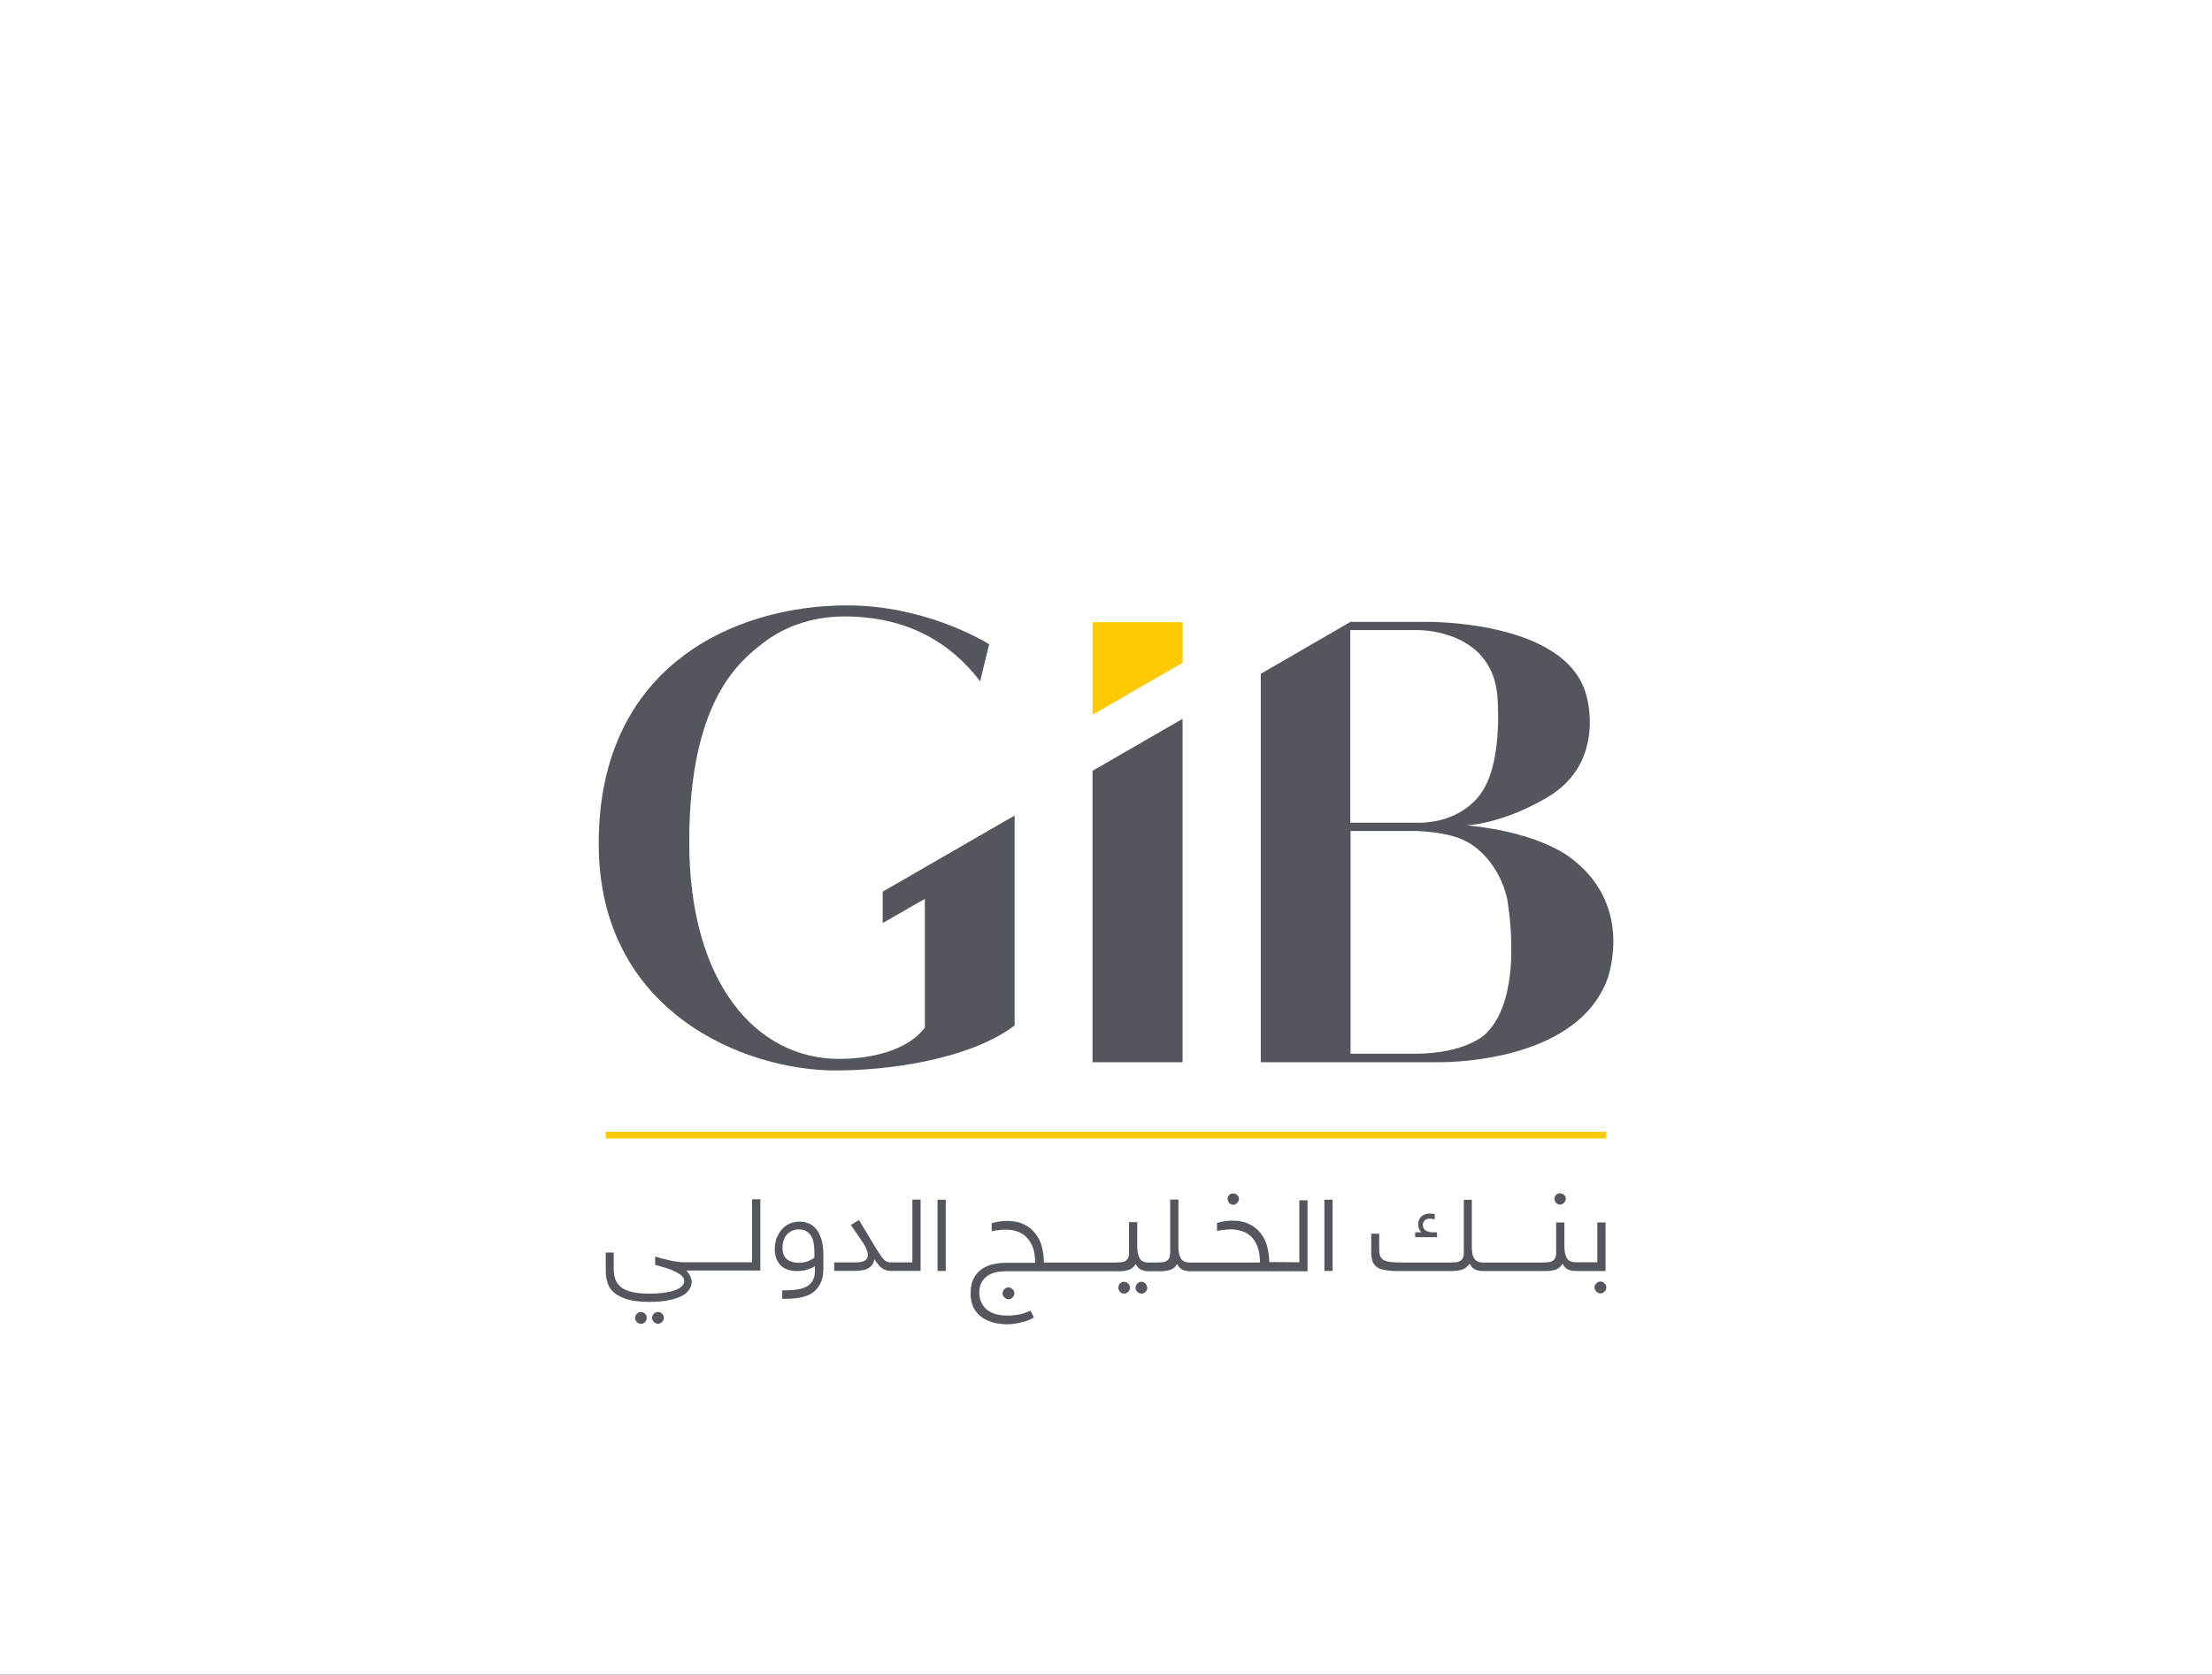 <svg xmlns="http://www.w3.org/2000/svg" width="391" height="296" viewBox="0 0 391 296" fill="none"><rect width="391" height="296" fill="#D3D3D3"></rect><g clip-path="url(#clip0_0_1)"><rect width="1920" height="6512" transform="translate(-975 -1657)" fill="white"></rect><rect x="-979" y="-1560" width="1924" height="6572" fill="#243976"></rect><rect width="391" height="296" fill="white"></rect><path d="M193.137 126.334L209.05 117.15V109.966H193.137V126.334Z" fill="#FDCA04"></path><path d="M278.01 151.926C278.01 151.926 272.873 147.198 259.233 145.879C259.233 145.879 265.325 145.743 273.464 140.969C284.148 134.694 280.375 122.782 280.375 122.782C276.692 109.415 251.776 109.915 251.776 109.915H238.727L222.859 119.099V187.754H253.686C253.686 187.754 278.874 188.527 284.285 172.614C284.194 172.614 288.786 160.292 278.01 151.926ZM238.682 111.37H250.594C250.594 111.37 263.37 111.143 264.643 122.6C264.643 122.6 265.78 133.74 262.188 139.605C262.188 139.605 259.187 145.425 250.594 145.425H238.682V111.37ZM262.597 182.753C262.597 182.753 259.233 186.254 250.003 186.254H238.727V146.88H249.503C249.503 146.88 256.005 146.789 259.551 148.926C259.551 148.926 264.734 151.563 266.416 158.883C266.371 158.883 269.69 175.978 262.597 182.753ZM193.124 136.24L209.037 127.056V187.754H193.124V136.24ZM179.348 181.252C175.438 184.253 169.618 186.345 163.434 187.618C158.16 188.709 152.568 189.209 147.703 189.209C131.653 189.209 105.828 178.934 105.828 149.107C105.828 117.554 130.016 107.005 149.749 107.005C163.343 107.005 173.664 113.143 174.847 113.871L173.255 120.418C168.027 113.598 160.434 108.96 149.203 108.96C143.111 108.96 138.109 111.097 134.79 113.734C130.789 116.872 121.832 123.782 121.832 148.835C121.832 173.887 133.79 187.163 148.294 187.163C154.023 187.163 160.525 185.663 163.48 181.616V158.883L156.023 163.157V157.61L179.348 144.152V181.252Z" fill="#53575D"></path><path d="M283.932 201.23H107.066V200.048H283.932V201.23Z" fill="#FDCA04"></path><path d="M117.353 232.937C117.353 232.664 117.262 232.437 117.035 232.209C116.853 232.027 116.58 231.891 116.307 231.891C116.035 231.891 115.807 231.982 115.58 232.209C115.398 232.391 115.262 232.664 115.262 232.937C115.262 233.209 115.353 233.437 115.58 233.664C115.762 233.846 116.035 233.982 116.307 233.982C116.58 233.982 116.808 233.891 117.035 233.664C117.262 233.437 117.353 233.209 117.353 232.937Z" fill="#53575D"></path><path d="M114.027 232.221C113.845 232.039 113.572 231.903 113.3 231.903C113.027 231.903 112.8 231.994 112.572 232.221C112.39 232.403 112.254 232.676 112.254 232.948C112.254 233.221 112.345 233.449 112.572 233.676C112.754 233.858 113.027 233.994 113.3 233.994C113.572 233.994 113.8 233.903 114.027 233.676C114.209 233.494 114.3 233.221 114.3 232.948C114.345 232.676 114.209 232.403 114.027 232.221Z" fill="#53575D"></path><path d="M119.85 223.024C119.396 222.979 118.941 222.888 118.486 222.797C118.032 222.706 117.577 222.57 117.122 222.479C116.668 222.342 116.258 222.251 115.849 222.115H115.804V223.57L116.486 223.752C116.94 223.888 117.441 224.025 117.986 224.207C118.532 224.388 118.986 224.57 119.441 224.798C119.896 225.025 120.26 225.252 120.532 225.525C120.805 225.798 120.942 226.071 120.942 226.434C120.942 226.798 120.76 227.162 120.441 227.435C120.123 227.707 119.668 227.935 119.123 228.117C118.577 228.299 117.895 228.435 117.168 228.526C116.44 228.617 115.622 228.662 114.804 228.662C112.576 228.662 110.939 228.299 109.984 227.662C108.984 226.98 108.484 225.889 108.484 224.434V221.388H107.074V224.752C107.074 225.525 107.211 226.207 107.438 226.889C107.665 227.526 108.074 228.117 108.666 228.571C109.257 229.026 110.03 229.435 111.03 229.708C112.03 229.981 113.258 230.117 114.804 230.117C116.168 230.117 117.35 230.026 118.259 229.799C119.214 229.617 119.987 229.344 120.578 229.026C121.169 228.708 121.578 228.344 121.851 227.889C122.124 227.48 122.26 227.025 122.26 226.571C122.26 226.298 122.169 225.98 122.033 225.616C121.896 225.298 121.669 224.979 121.396 224.661L121.305 224.57H134.4V211.976H132.945V223.115H121.123C120.714 223.115 120.305 223.115 119.85 223.024Z" fill="#53575D"></path><path d="M144.546 217.613C144.228 217.112 143.773 216.703 143.273 216.385C142.727 216.112 142.091 215.93 141.318 215.93C140.636 215.93 139.999 216.067 139.454 216.34C138.908 216.612 138.454 216.976 138.09 217.431C137.726 217.885 137.453 218.386 137.226 218.977C137.044 219.522 136.953 220.113 136.953 220.704C136.953 221.432 137.044 222.068 137.271 222.568C137.499 223.069 137.772 223.478 138.135 223.796C138.499 224.114 138.954 224.342 139.408 224.478C139.908 224.614 140.409 224.66 141 224.66C141.636 224.66 142.227 224.569 142.773 224.387C143.228 224.251 143.637 224.069 144 223.842L144.046 223.796V224.614C144.046 225.342 143.91 225.933 143.637 226.388C143.364 226.842 143 227.161 142.546 227.433C142.091 227.661 141.5 227.843 140.863 227.934C140.227 228.024 139.499 228.07 138.726 228.07H138.272V229.57H138.817C139.908 229.57 140.863 229.479 141.682 229.298C142.5 229.116 143.228 228.843 143.773 228.388C144.319 227.979 144.773 227.388 145.092 226.706C145.41 226.024 145.546 225.115 145.546 224.023V221.841C145.546 220.977 145.455 220.204 145.319 219.477C145.092 218.749 144.864 218.113 144.546 217.613ZM143.955 222.296C143.682 222.523 143.318 222.705 142.818 222.932C142.318 223.114 141.773 223.205 141.136 223.205C140.318 223.205 139.59 222.978 139.09 222.568C138.59 222.159 138.317 221.477 138.317 220.477C138.317 220.159 138.363 219.795 138.454 219.431C138.544 219.068 138.726 218.704 138.954 218.386C139.181 218.067 139.499 217.84 139.863 217.613C140.227 217.431 140.681 217.294 141.182 217.294C141.682 217.294 142.136 217.385 142.5 217.613C142.864 217.794 143.137 218.113 143.364 218.431C143.591 218.795 143.728 219.204 143.819 219.704C143.91 220.204 143.955 220.75 143.955 221.295V222.296Z" fill="#53575D"></path><path d="M155.955 222.308C155.546 221.763 155.046 220.99 154.5 220.08L151.818 215.625L150.408 216.534L152.591 219.717C152.864 220.126 153.046 220.489 153.182 220.853C153.318 221.171 153.409 221.535 153.409 221.853C153.409 222.217 153.273 222.535 152.955 222.763C152.636 222.99 152.091 223.127 151.363 223.127H147.453V224.627H150.772C151.227 224.627 151.682 224.627 152.091 224.581C152.5 224.536 152.909 224.445 153.227 224.309C153.546 224.172 153.818 223.945 154.091 223.672C154.319 223.399 154.455 223.081 154.546 222.626V222.535L154.591 222.626C155.046 223.308 155.455 223.809 155.864 224.127C156.274 224.445 156.774 224.627 157.365 224.627H162.73V212.033H161.275V223.127H157.365C156.819 223.127 156.365 222.854 155.955 222.308Z" fill="#53575D"></path><path d="M167.174 212.052H165.719V224.646H167.174V212.052Z" fill="#53575D"></path><path d="M178.988 227.875C178.806 227.693 178.533 227.557 178.261 227.557C177.988 227.557 177.76 227.648 177.533 227.875C177.351 228.057 177.215 228.33 177.215 228.603C177.215 228.876 177.306 229.103 177.533 229.33C177.715 229.512 177.988 229.648 178.261 229.648C178.533 229.648 178.761 229.558 178.988 229.33C179.17 229.148 179.306 228.876 179.306 228.603C179.306 228.33 179.215 228.057 178.988 227.875Z" fill="#53575D"></path><path d="M202.488 226.879C202.306 226.697 202.033 226.561 201.761 226.561C201.488 226.561 201.26 226.652 201.033 226.879C200.851 227.061 200.715 227.334 200.715 227.607C200.715 227.879 200.806 228.107 201.033 228.334C201.215 228.516 201.488 228.652 201.761 228.652C202.033 228.652 202.261 228.561 202.488 228.334C202.67 228.152 202.806 227.879 202.806 227.607C202.761 227.334 202.67 227.106 202.488 226.879Z" fill="#53575D"></path><path d="M199.419 226.879C199.237 226.697 198.964 226.561 198.692 226.561C198.419 226.561 198.192 226.652 197.964 226.879C197.782 227.061 197.691 227.334 197.691 227.607C197.691 227.879 197.782 228.107 197.964 228.334C198.146 228.516 198.419 228.652 198.692 228.652C198.964 228.652 199.192 228.561 199.419 228.334C199.646 228.107 199.737 227.879 199.737 227.607C199.737 227.334 199.646 227.106 199.419 226.879Z" fill="#53575D"></path><path d="M217.277 212.629C217.459 212.811 217.686 212.947 217.959 212.947C218.232 212.947 218.459 212.856 218.686 212.629C218.868 212.447 219.004 212.174 219.004 211.902C219.004 211.629 218.914 211.401 218.686 211.22C218.504 211.038 218.232 210.947 217.959 210.947C217.686 210.947 217.459 211.038 217.277 211.22C217.095 211.401 217.004 211.629 217.004 211.902C217.004 212.174 217.095 212.402 217.277 212.629Z" fill="#53575D"></path><path d="M224.349 223.071C224.349 222.116 224.213 221.162 223.986 220.298C223.758 219.388 223.349 218.616 222.803 217.934C222.258 217.252 221.576 216.706 220.757 216.342C219.939 215.933 218.939 215.751 217.802 215.751C217.302 215.751 216.802 215.797 216.302 215.888C215.802 215.978 215.438 216.069 215.12 216.16V217.57H215.165C215.529 217.479 215.893 217.433 216.302 217.388C217.529 217.206 218.575 217.297 219.575 217.615C220.212 217.843 220.757 218.161 221.212 218.616C221.667 219.07 222.031 219.707 222.303 220.434C222.576 221.162 222.713 222.071 222.713 223.117V223.162H210.3C209.527 223.162 208.982 222.889 208.709 222.389C208.436 221.889 208.3 221.207 208.3 220.298V212.023H206.845V221.344C206.845 221.798 206.754 222.116 206.663 222.389C206.526 222.617 206.345 222.798 206.117 222.935C205.89 223.026 205.617 223.117 205.344 223.117C205.071 223.117 204.753 223.162 204.435 223.162H203.025C202.253 223.162 201.707 222.889 201.434 222.389C201.161 221.889 201.025 221.207 201.025 220.298V216.024H199.57V221.344C199.57 221.798 199.525 222.116 199.388 222.389C199.252 222.617 199.07 222.798 198.843 222.935C198.615 223.026 198.342 223.117 198.07 223.117C197.797 223.117 197.479 223.162 197.16 223.162H184.521V223.117C184.521 222.162 184.384 221.207 184.157 220.343C183.929 219.434 183.52 218.661 182.975 217.979C182.429 217.297 181.747 216.751 180.929 216.388C180.11 215.978 179.11 215.797 177.973 215.797C177.473 215.797 176.973 215.842 176.473 215.933C175.973 216.024 175.609 216.115 175.291 216.206V217.615H175.336C175.7 217.524 176.064 217.479 176.518 217.433C177.746 217.252 178.837 217.342 179.792 217.661C180.429 217.888 180.974 218.206 181.429 218.661C181.883 219.116 182.293 219.752 182.565 220.48C182.838 221.207 182.975 222.116 182.975 223.162V223.208H177.746C177.019 223.208 176.291 223.299 175.564 223.435C174.836 223.617 174.154 223.89 173.563 224.299C172.972 224.708 172.472 225.254 172.108 225.981C171.744 226.663 171.562 227.572 171.562 228.664C171.562 229.528 171.744 230.346 172.017 230.982C172.335 231.664 172.79 232.21 173.336 232.665C173.881 233.119 174.563 233.438 175.382 233.71C176.155 233.938 177.064 234.074 178.019 234.074C178.246 234.074 178.519 234.074 178.883 234.029C179.246 233.983 179.656 233.938 180.065 233.847C180.474 233.756 180.929 233.62 181.429 233.483C181.883 233.347 182.338 233.119 182.747 232.847L182.156 231.664C181.292 232.028 180.565 232.301 179.883 232.392C178.383 232.619 177.155 232.574 176.109 232.301C175.518 232.165 175.018 231.892 174.563 231.574C174.109 231.255 173.79 230.846 173.518 230.3C173.245 229.8 173.108 229.164 173.108 228.482C173.108 227.709 173.245 227.072 173.563 226.572C173.836 226.072 174.245 225.708 174.654 225.436C175.109 225.163 175.609 224.981 176.155 224.844C176.7 224.754 177.2 224.708 177.746 224.708H197.433C197.842 224.708 198.206 224.708 198.57 224.663C198.888 224.617 199.206 224.572 199.479 224.481C199.752 224.39 199.979 224.253 200.207 224.072C200.388 223.935 200.57 223.708 200.707 223.48L200.752 223.435L200.798 223.48C201.025 223.935 201.298 224.253 201.707 224.435C202.116 224.617 202.571 224.708 203.071 224.708H204.753C205.162 224.708 205.526 224.708 205.89 224.663C206.208 224.617 206.526 224.572 206.799 224.481C207.072 224.39 207.299 224.253 207.527 224.072C207.709 223.935 207.89 223.708 208.027 223.48L208.072 223.435L208.118 223.48C208.345 223.935 208.618 224.253 209.027 224.435C209.436 224.617 209.936 224.708 210.437 224.708H231.124V212.159H229.669V223.117L224.349 223.071Z" fill="#53575D"></path><path d="M235.557 212.052H234.102V224.646H235.557V212.052Z" fill="#53575D"></path><path d="M251.922 217.448C251.649 217.221 251.512 216.903 251.512 216.493C251.512 216.221 251.603 215.993 251.785 215.766C251.967 215.539 252.285 215.402 252.786 215.402C252.922 215.402 253.013 215.402 253.149 215.448C253.286 215.448 253.422 215.493 253.558 215.539H253.604V214.584C253.513 214.538 253.377 214.538 253.195 214.538C253.058 214.538 252.876 214.493 252.695 214.493C252.149 214.493 251.694 214.675 251.285 214.993C250.876 215.311 250.694 215.811 250.694 216.448C250.694 216.903 250.83 217.312 251.149 217.721L251.194 217.812H250.148V218.676H254.013V217.812H253.104C252.604 217.766 252.194 217.676 251.922 217.448Z" fill="#53575D"></path><path d="M275.05 212.606C275.232 212.787 275.459 212.924 275.732 212.924C276.005 212.924 276.232 212.833 276.46 212.606C276.641 212.424 276.778 212.151 276.778 211.878C276.778 211.605 276.687 211.378 276.46 211.196C276.232 211.014 276.005 210.923 275.732 210.923C275.459 210.923 275.232 211.014 275.05 211.196C274.868 211.378 274.777 211.605 274.777 211.878C274.777 212.151 274.868 212.378 275.05 212.606Z" fill="#53575D"></path><path d="M282.303 223.114H278.529C277.756 223.114 277.21 222.841 276.937 222.341C276.665 221.841 276.528 221.159 276.528 220.25V216.067H275.073V221.341C275.073 221.796 275.028 222.114 274.891 222.387C274.755 222.614 274.573 222.796 274.346 222.932C274.119 223.023 273.846 223.114 273.573 223.114C273.3 223.114 272.982 223.16 272.664 223.16H262.206C261.797 223.16 261.479 223.114 261.206 222.978C260.933 222.841 260.751 222.66 260.569 222.432C260.433 222.205 260.297 221.887 260.251 221.523C260.206 221.159 260.16 220.795 260.16 220.341V212.066H258.751V221.341C258.751 221.796 258.705 222.114 258.569 222.387C258.433 222.614 258.251 222.796 258.023 222.932C257.796 223.023 257.569 223.114 257.25 223.114C256.978 223.114 256.659 223.16 256.341 223.16H247.793C247.02 223.16 246.338 223.114 245.838 223.069C245.338 223.023 244.929 222.887 244.611 222.751C244.292 222.569 244.111 222.341 243.974 222.023C243.838 221.705 243.792 221.25 243.792 220.75V218.067H242.383V221.432C242.383 222.023 242.474 222.523 242.61 222.932C242.747 223.342 243.019 223.66 243.338 223.933C243.656 224.205 244.156 224.387 244.702 224.478C245.293 224.569 245.975 224.66 246.839 224.66H256.523C257.341 224.66 258.023 224.569 258.523 224.387C258.978 224.205 259.387 223.887 259.751 223.433L259.797 223.387L259.842 223.433C260.069 223.887 260.342 224.205 260.751 224.387C261.206 224.569 261.661 224.66 262.206 224.66H272.891C273.3 224.66 273.664 224.66 274.028 224.615C274.346 224.569 274.664 224.524 274.937 224.433C275.21 224.342 275.437 224.205 275.664 224.024C275.846 223.887 276.028 223.66 276.165 223.433L276.21 223.387L276.255 223.433C276.483 223.887 276.756 224.205 277.165 224.387C277.574 224.569 278.029 224.66 278.529 224.66H283.803V216.067H282.348V223.114H282.303Z" fill="#53575D"></path><path d="M283.625 226.834C283.443 226.652 283.17 226.516 282.897 226.516C282.624 226.516 282.397 226.607 282.17 226.834C281.988 227.016 281.852 227.289 281.852 227.562C281.852 227.834 281.942 228.062 282.17 228.289C282.352 228.471 282.624 228.607 282.897 228.607C283.17 228.607 283.397 228.516 283.625 228.289C283.807 228.107 283.943 227.834 283.943 227.562C283.943 227.289 283.852 227.062 283.625 226.834Z" fill="#53575D"></path></g><defs><clipPath id="clip0_0_1"><rect width="1920" height="6512" fill="white" transform="translate(-975 -1657)"></rect></clipPath></defs></svg>